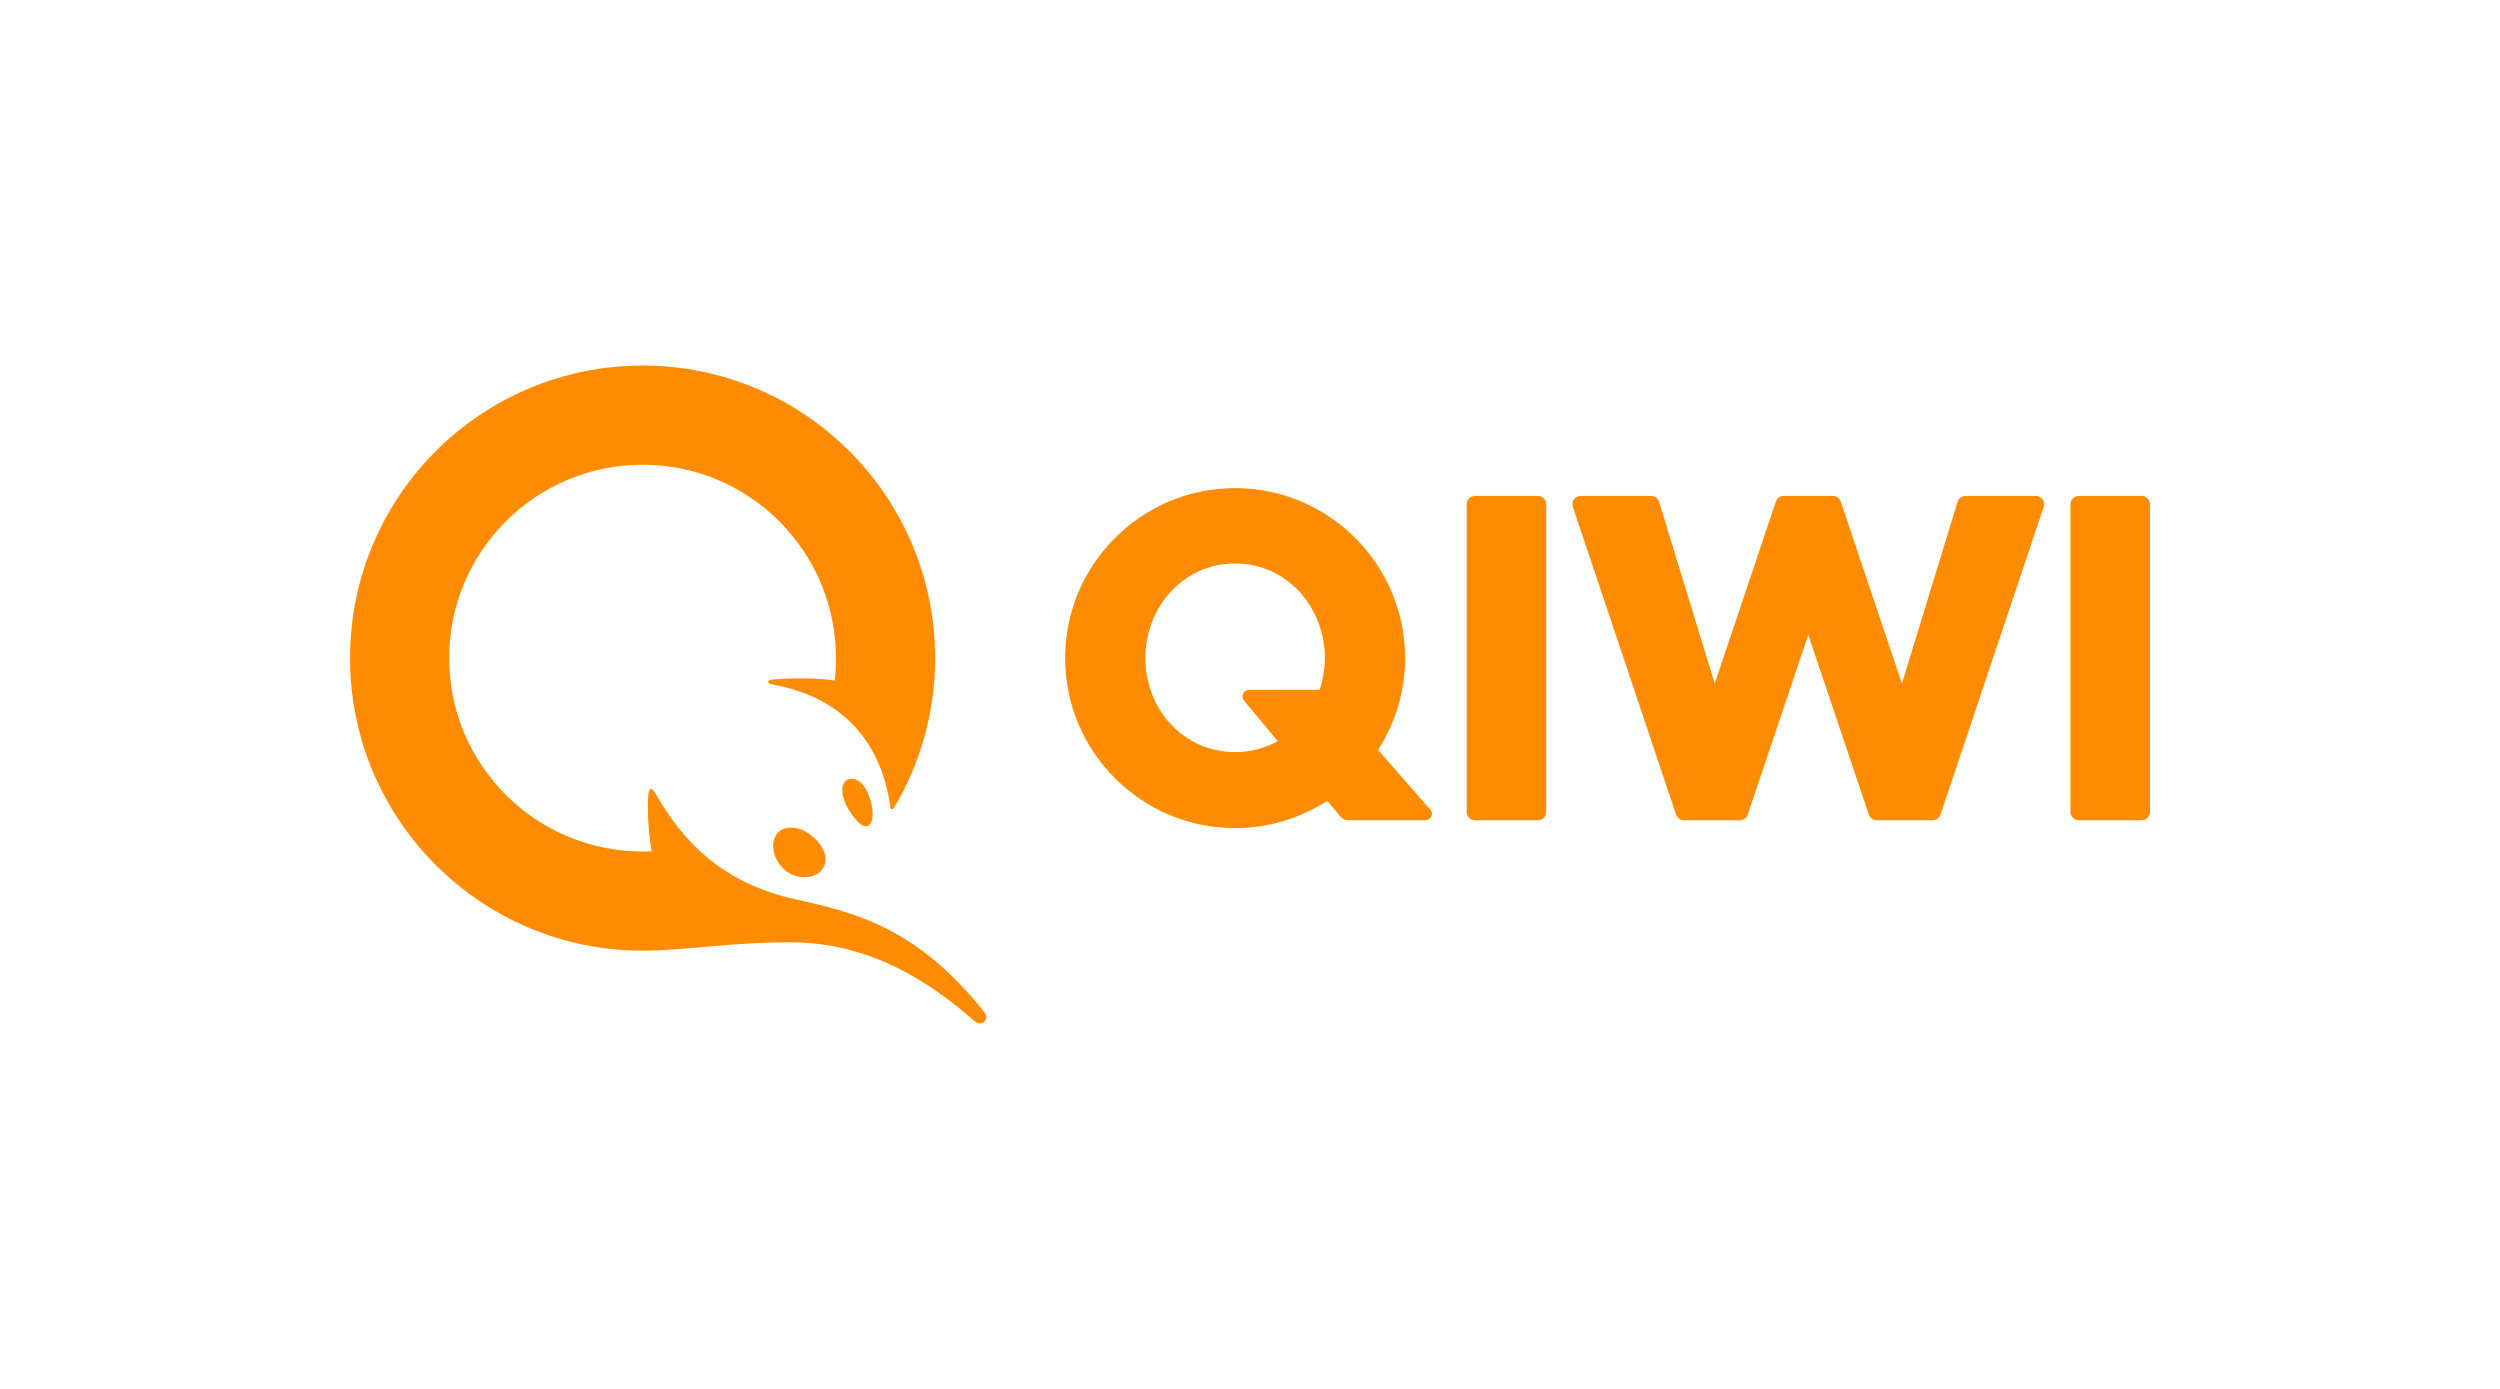 <?xml version="1.0" encoding="utf-8"?>
<!-- Generator: Adobe Illustrator 22.1.0, SVG Export Plug-In . SVG Version: 6.00 Build 0)  -->
<svg version="1.1" id="Слой_1" xmlns="http://www.w3.org/2000/svg"  x="0px" y="0px"
	 viewBox="0 0 144 80" style="enable-background:new 0 0 144 80;" xml:space="preserve">
<style type="text/css">
	.st0{fill:#FF8C00;}
</style>
<path class="st0" d="M89.064,29.047v17.718c0,0.266-0.216,0.482-0.482,0.482h-3.62
	c-0.266,0-0.482-0.216-0.482-0.482V29.047c0-0.266,0.216-0.482,0.482-0.482h3.62
	C88.848,28.565,89.064,28.781,89.064,29.047z M117.267,28.565h-4.05
	c-0.212,0-0.399,0.137-0.461,0.338l-3.205,10.471l-3.522-10.482
	c-0.066-0.195-0.25-0.327-0.457-0.327h-2.826c-0.207,0-0.391,0.132-0.457,0.327
	l-3.522,10.482l-3.205-10.471c-0.062-0.201-0.249-0.338-0.461-0.338h-4.05
	c-0.155,0-0.3,0.074-0.391,0.199c-0.09,0.124-0.115,0.285-0.066,0.43
	l5.948,17.727c0.066,0.195,0.25,0.327,0.457,0.327h3.214
	c0.207,0,0.391-0.132,0.457-0.326l3.487-10.357l3.487,10.357
	c0.066,0.195,0.25,0.326,0.457,0.326h3.214c0.207,0,0.391-0.132,0.457-0.327
	l5.948-17.727c0.049-0.146,0.024-0.306-0.066-0.43
	C117.567,28.639,117.422,28.565,117.267,28.565z M123.358,28.565h-3.62
	c-0.266,0-0.482,0.216-0.482,0.482v17.718c0,0.266,0.216,0.482,0.482,0.482h3.62
	c0.266,0,0.482-0.216,0.482-0.482V29.047
	C123.84,28.781,123.624,28.565,123.358,28.565z M82.387,46.639
	c0.211,0.233,0.038,0.61-0.28,0.61h-4.435c-0.181,0-0.352-0.08-0.467-0.219
	l-0.752-0.904c-1.531,0.993-3.354,1.572-5.311,1.572
	c-5.399,0-9.791-4.392-9.791-9.791s4.392-9.791,9.791-9.791
	c5.399,0,9.791,4.392,9.791,9.791c0,1.946-0.573,3.76-1.556,5.286L82.387,46.639z
	 M73.597,42.69l-1.942-2.336c-0.204-0.245-0.029-0.617,0.289-0.617h4.064
	c0.194-0.576,0.303-1.192,0.303-1.831c0-2.927-2.179-5.451-5.169-5.451
	c-2.99,0-5.169,2.524-5.169,5.451c0,2.927,2.179,5.415,5.169,5.415
	C72.048,43.321,72.878,43.09,73.597,42.69z M50.238,46.549
	c0.11,0.739-0.123,1.044-0.358,1.044c-0.256,0-0.577-0.299-0.955-0.89
	c-0.374-0.583-0.51-1.252-0.325-1.59c0.122-0.224,0.378-0.321,0.701-0.199
	C49.927,45.15,50.172,46.108,50.238,46.549z M46.779,48.159
	c0.75,0.634,0.978,1.387,0.581,1.919c-0.221,0.291-0.578,0.452-1.006,0.452
	c-0.421,0-0.849-0.156-1.147-0.415c-0.682-0.596-0.882-1.562-0.437-2.11
	c0.174-0.214,0.456-0.333,0.795-0.333C45.977,47.671,46.408,47.845,46.779,48.159z
	 M45.525,54.277c3.229,0,6.734,1.107,10.612,4.544
	c0.389,0.344,0.906-0.083,0.567-0.511c-3.812-4.812-7.337-5.729-10.852-6.503
	c-4.3-0.948-6.512-3.367-8.054-6.024c-0.307-0.529-0.444-0.435-0.472,0.244
	c-0.034,0.831,0.024,1.931,0.21,3.012l0,0c-0.173,0.008-0.348,0.006-0.523,0.006
	c-6.152,0-11.139-4.987-11.139-11.139s4.987-11.139,11.139-11.139
	c6.152,0,11.139,4.987,11.139,11.139c0,0.438-0.021,0.87-0.07,1.295
	c-0.814-0.147-2.415-0.163-3.538-0.066c-0.422,0.037-0.363,0.233-0.044,0.291
	c3.682,0.665,6.212,2.947,6.791,7.089c0.013,0.095,0.138,0.124,0.187,0.041
	c1.515-2.529,2.386-5.488,2.386-8.65c0-9.307-7.544-16.851-16.851-16.851
	c-9.307,0-16.851,7.544-16.851,16.851s7.544,16.852,16.851,16.852
	C39.481,54.757,41.93,54.277,45.525,54.277z"/>
</svg>
